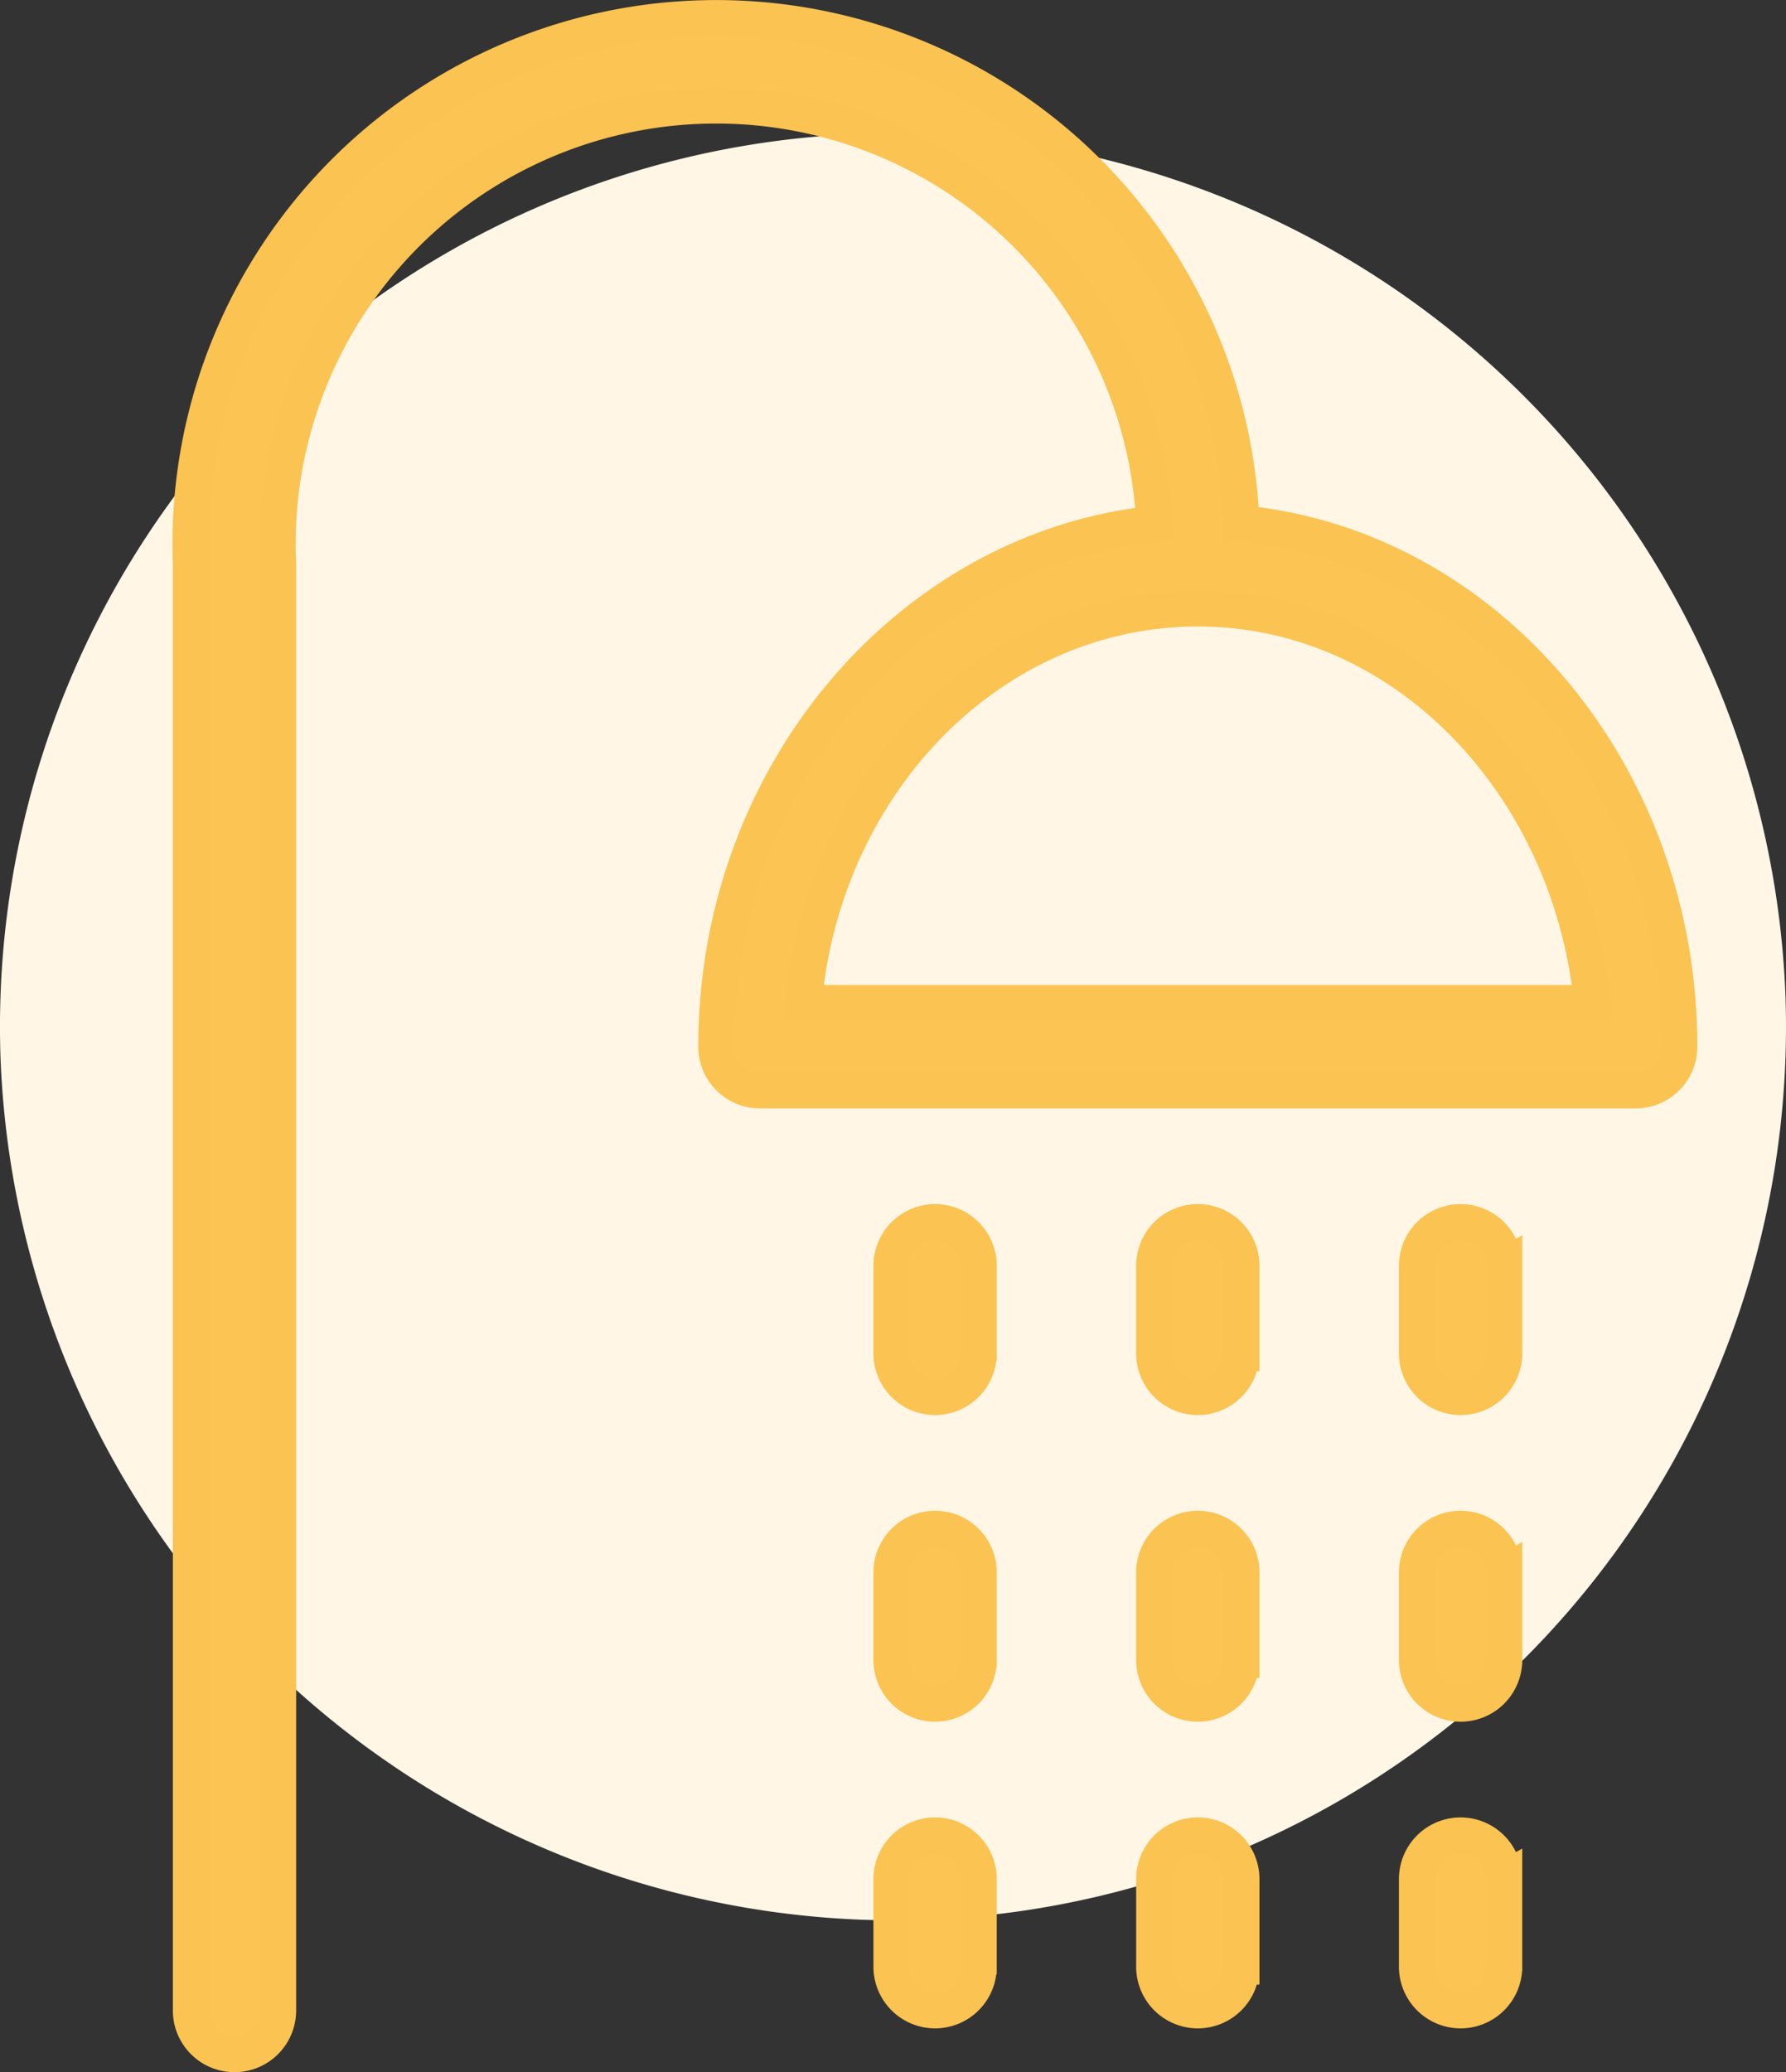 <svg xmlns="http://www.w3.org/2000/svg" width="54.719" height="63.458" viewBox="0 0 54.719 63.458">
  <rect x="0" y="0" width="54.719" height="63.458" fill="#333333" stroke="none"/>
  <g id="Groupe_1653" data-name="Groupe 1653" transform="translate(723.829 -39.479)">
    <path id="Tracé_1125" data-name="Tracé 1125" d="M-723.815,73.094a27.459,27.459,0,0,0,26.45,26.45A27.359,27.359,0,0,0-669.125,71.3a27.456,27.456,0,0,0-26.449-26.45,27.362,27.362,0,0,0-28.241,28.241" transform="translate(0 -1.274)" fill="#fff6e6"/>
    <path id="Tracé_1126" data-name="Tracé 1126" d="M-686.371,55.515c-7.472.778-13.416,7.661-13.416,16.019a1.342,1.342,0,0,0,1.342,1.342h26.831a1.342,1.342,0,0,0,1.342-1.342c0-8.412-5.943-15.321-13.416-16.032A16.11,16.11,0,0,0-700.423,40.04a16.112,16.112,0,0,0-15.462,16.736v44.272a1.342,1.342,0,0,0,1.341,1.342,1.342,1.342,0,0,0,1.342-1.342V56.777A13.432,13.432,0,0,1-700.417,42.73,13.43,13.43,0,0,1-686.371,55.515Zm13.416,14.677H-697.1c.617-6.775,5.769-12.074,12.074-12.074S-673.626,63.484-672.955,70.192Zm-10.733,8.049v2.683a1.341,1.341,0,0,1-1.342,1.342,1.342,1.342,0,0,1-1.342-1.342V78.242A1.342,1.342,0,0,1-685.03,76.9,1.341,1.341,0,0,1-683.688,78.242Zm0,9.391v2.683a1.341,1.341,0,0,1-1.342,1.342,1.342,1.342,0,0,1-1.342-1.342V87.633a1.342,1.342,0,0,1,1.342-1.342A1.341,1.341,0,0,1-683.688,87.633Zm0,9.391v2.683a1.341,1.341,0,0,1-1.342,1.342,1.342,1.342,0,0,1-1.342-1.342V97.024a1.342,1.342,0,0,1,1.342-1.342A1.341,1.341,0,0,1-683.688,97.024Zm-8.049-18.782v2.683a1.342,1.342,0,0,1-1.342,1.342,1.342,1.342,0,0,1-1.342-1.342V78.242a1.342,1.342,0,0,1,1.342-1.342A1.342,1.342,0,0,1-691.737,78.242Zm0,9.391v2.683a1.342,1.342,0,0,1-1.342,1.342,1.342,1.342,0,0,1-1.342-1.342V87.633a1.342,1.342,0,0,1,1.342-1.342A1.342,1.342,0,0,1-691.737,87.633Zm0,9.391v2.683a1.342,1.342,0,0,1-1.342,1.342,1.342,1.342,0,0,1-1.342-1.342V97.024a1.342,1.342,0,0,1,1.342-1.342A1.342,1.342,0,0,1-691.737,97.024Zm16.1-18.782v2.683a1.341,1.341,0,0,1-1.342,1.342,1.342,1.342,0,0,1-1.342-1.342V78.242A1.342,1.342,0,0,1-676.98,76.9,1.341,1.341,0,0,1-675.639,78.242Zm0,9.391v2.683a1.341,1.341,0,0,1-1.342,1.342,1.342,1.342,0,0,1-1.342-1.342V87.633a1.342,1.342,0,0,1,1.342-1.342A1.341,1.341,0,0,1-675.639,87.633Zm0,9.391v2.683a1.341,1.341,0,0,1-1.342,1.342,1.342,1.342,0,0,1-1.342-1.342V97.024a1.342,1.342,0,0,1,1.342-1.342A1.341,1.341,0,0,1-675.639,97.024Z" transform="translate(-2.101)" fill="#fcc452" stroke="#fbc351" stroke-miterlimit="10" stroke-width="1.094"/>
  </g>
</svg>
